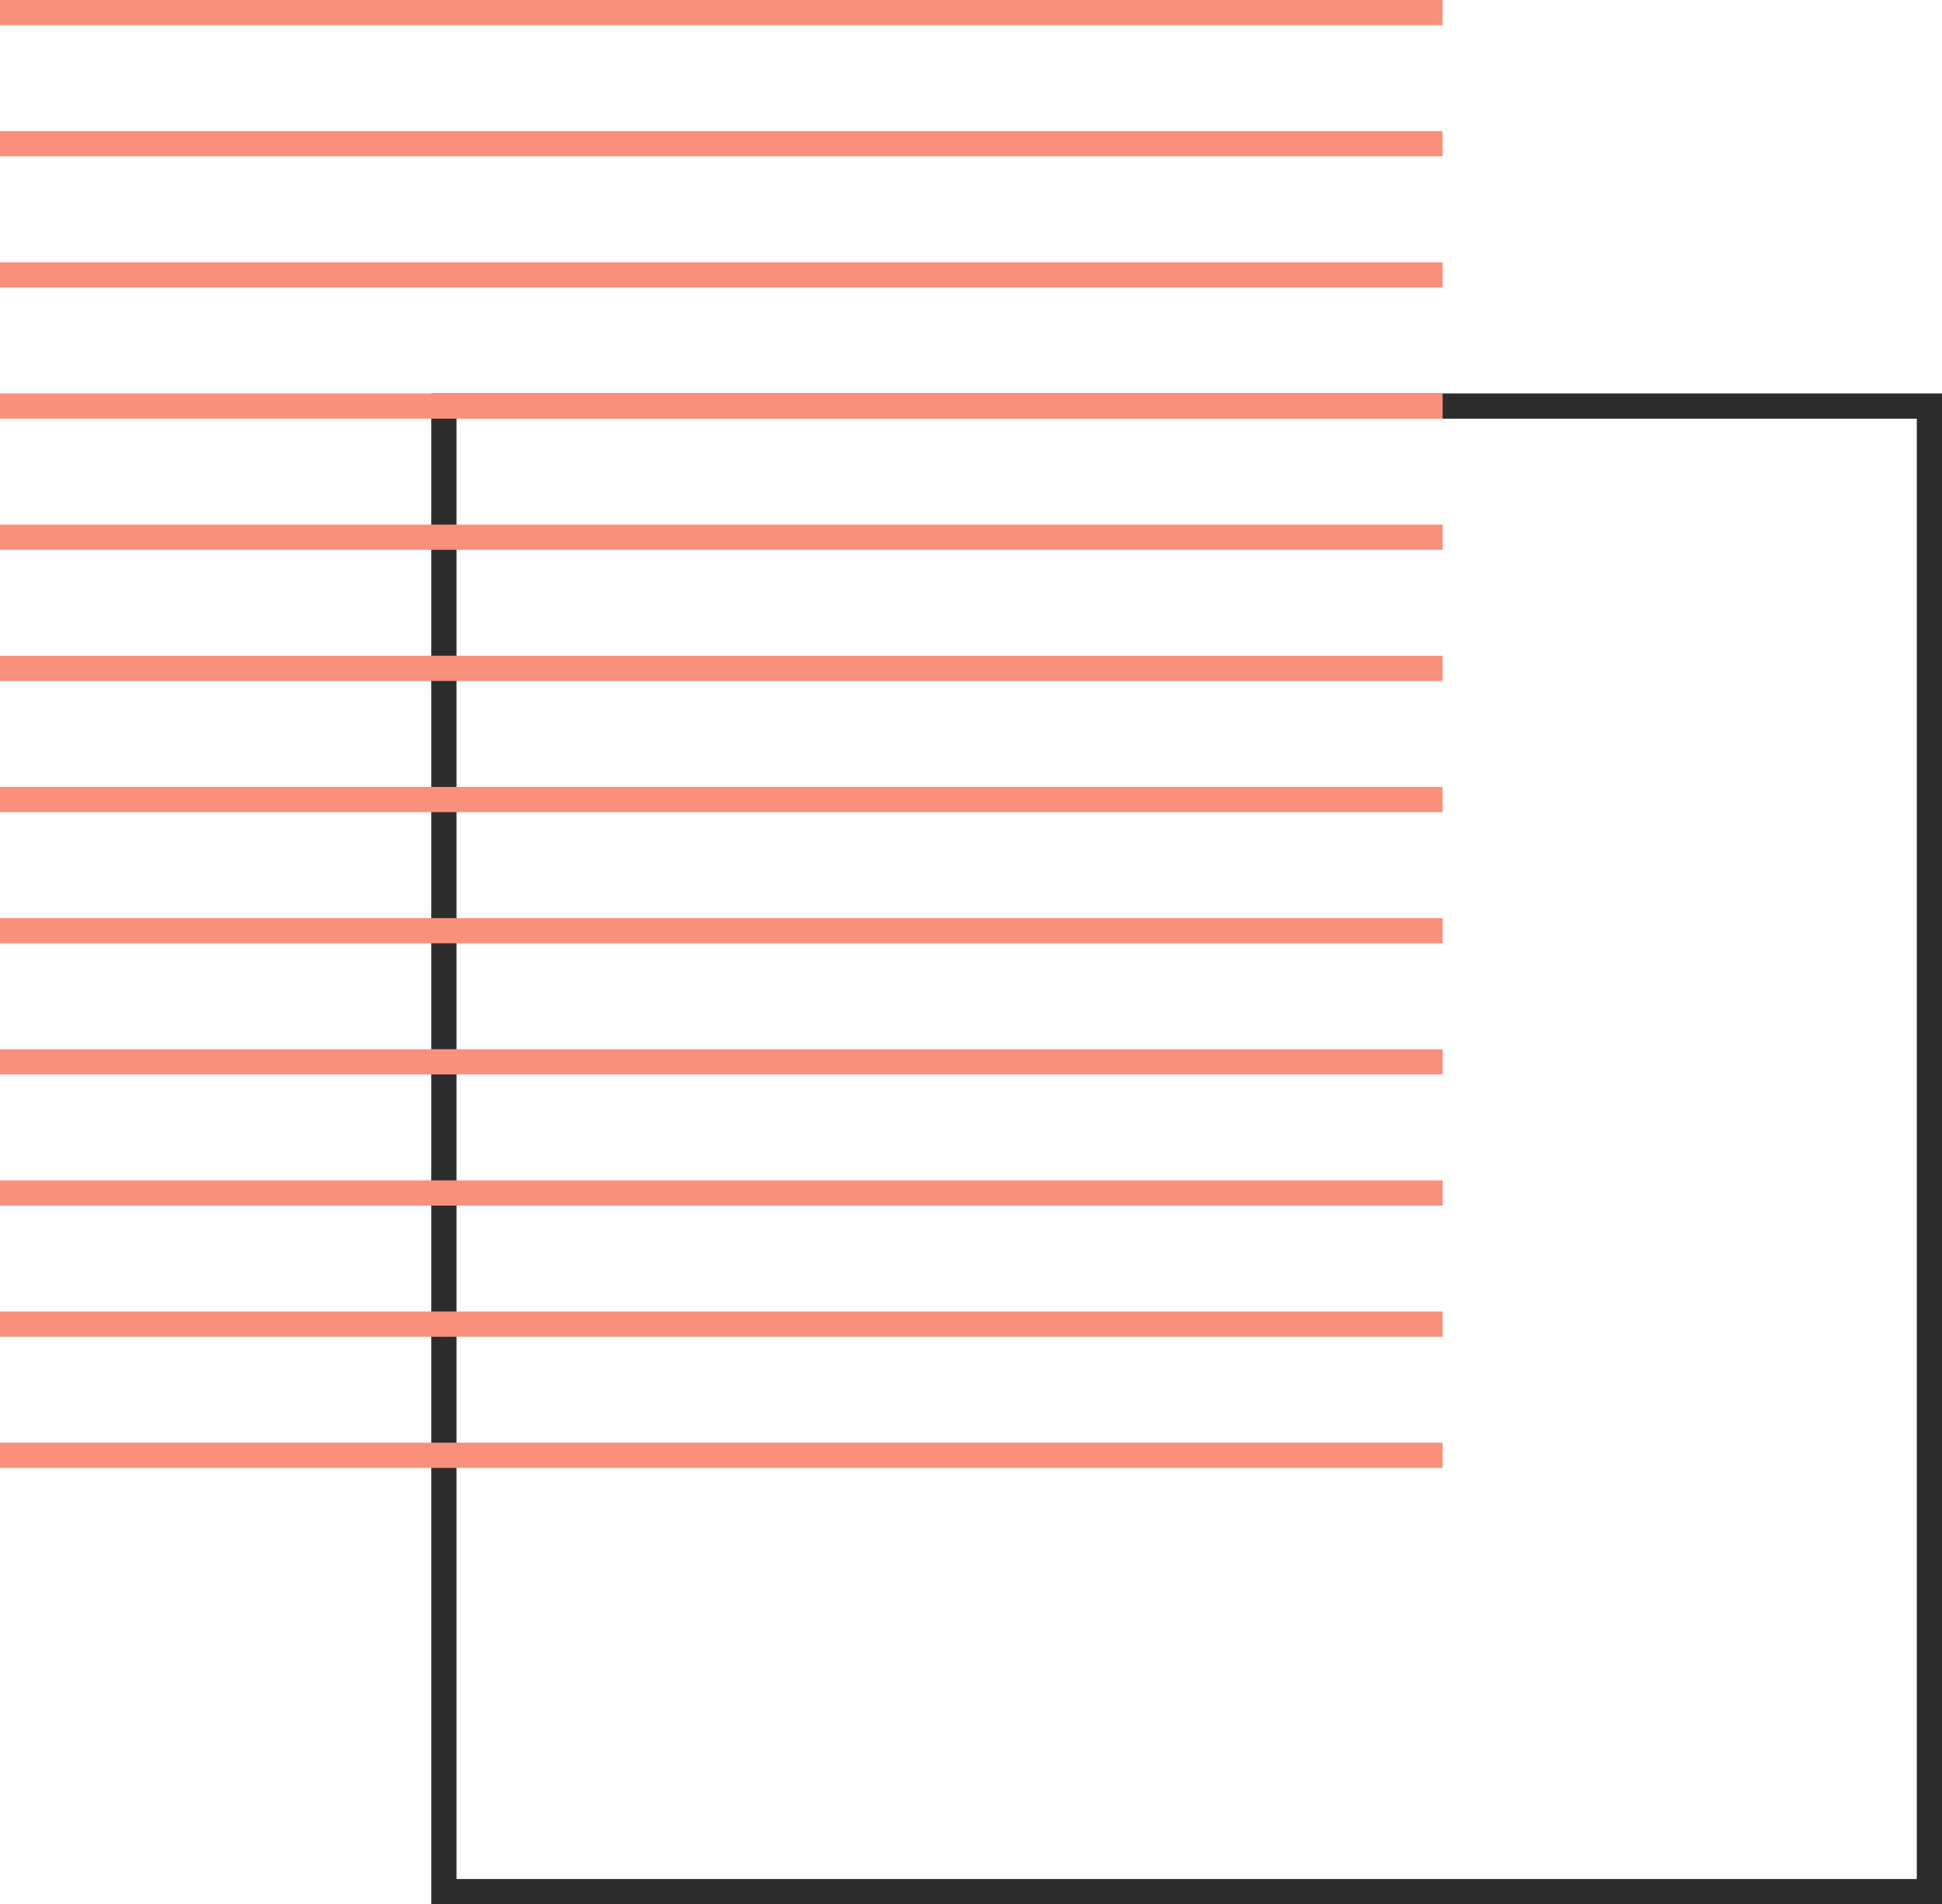 <?xml version="1.0" encoding="UTF-8"?> <!-- Generator: Adobe Illustrator 23.0.6, SVG Export Plug-In . SVG Version: 6.00 Build 0) --> <svg xmlns="http://www.w3.org/2000/svg" xmlns:xlink="http://www.w3.org/1999/xlink" version="1.1" id="Capa_1" x="0px" y="0px" viewBox="0 0 77 75.5" style="enable-background:new 0 0 77 75.5;" xml:space="preserve"> <style type="text/css"> .st0{fill:#2C2C2C;} .st1{fill:#F9907C;} </style> <path class="st0" d="M77,75.5H17.1V15.6H77V75.5z M18.1,74.5H76V16.6H18.1V74.5z"></path> <g> <rect class="st1" width="57.2" height="1"></rect> <rect y="5.2" class="st1" width="57.2" height="1"></rect> <rect y="10.4" class="st1" width="57.2" height="1"></rect> <rect y="15.6" class="st1" width="57.2" height="1"></rect> <rect y="20.8" class="st1" width="57.2" height="1"></rect> <rect y="26" class="st1" width="57.2" height="1"></rect> <rect y="31.2" class="st1" width="57.2" height="1"></rect> <rect y="36.4" class="st1" width="57.2" height="1"></rect> <rect y="41.6" class="st1" width="57.2" height="1"></rect> <rect y="46.8" class="st1" width="57.2" height="1"></rect> <rect y="52" class="st1" width="57.2" height="1"></rect> <rect y="57.2" class="st1" width="57.2" height="1"></rect> </g> </svg> 